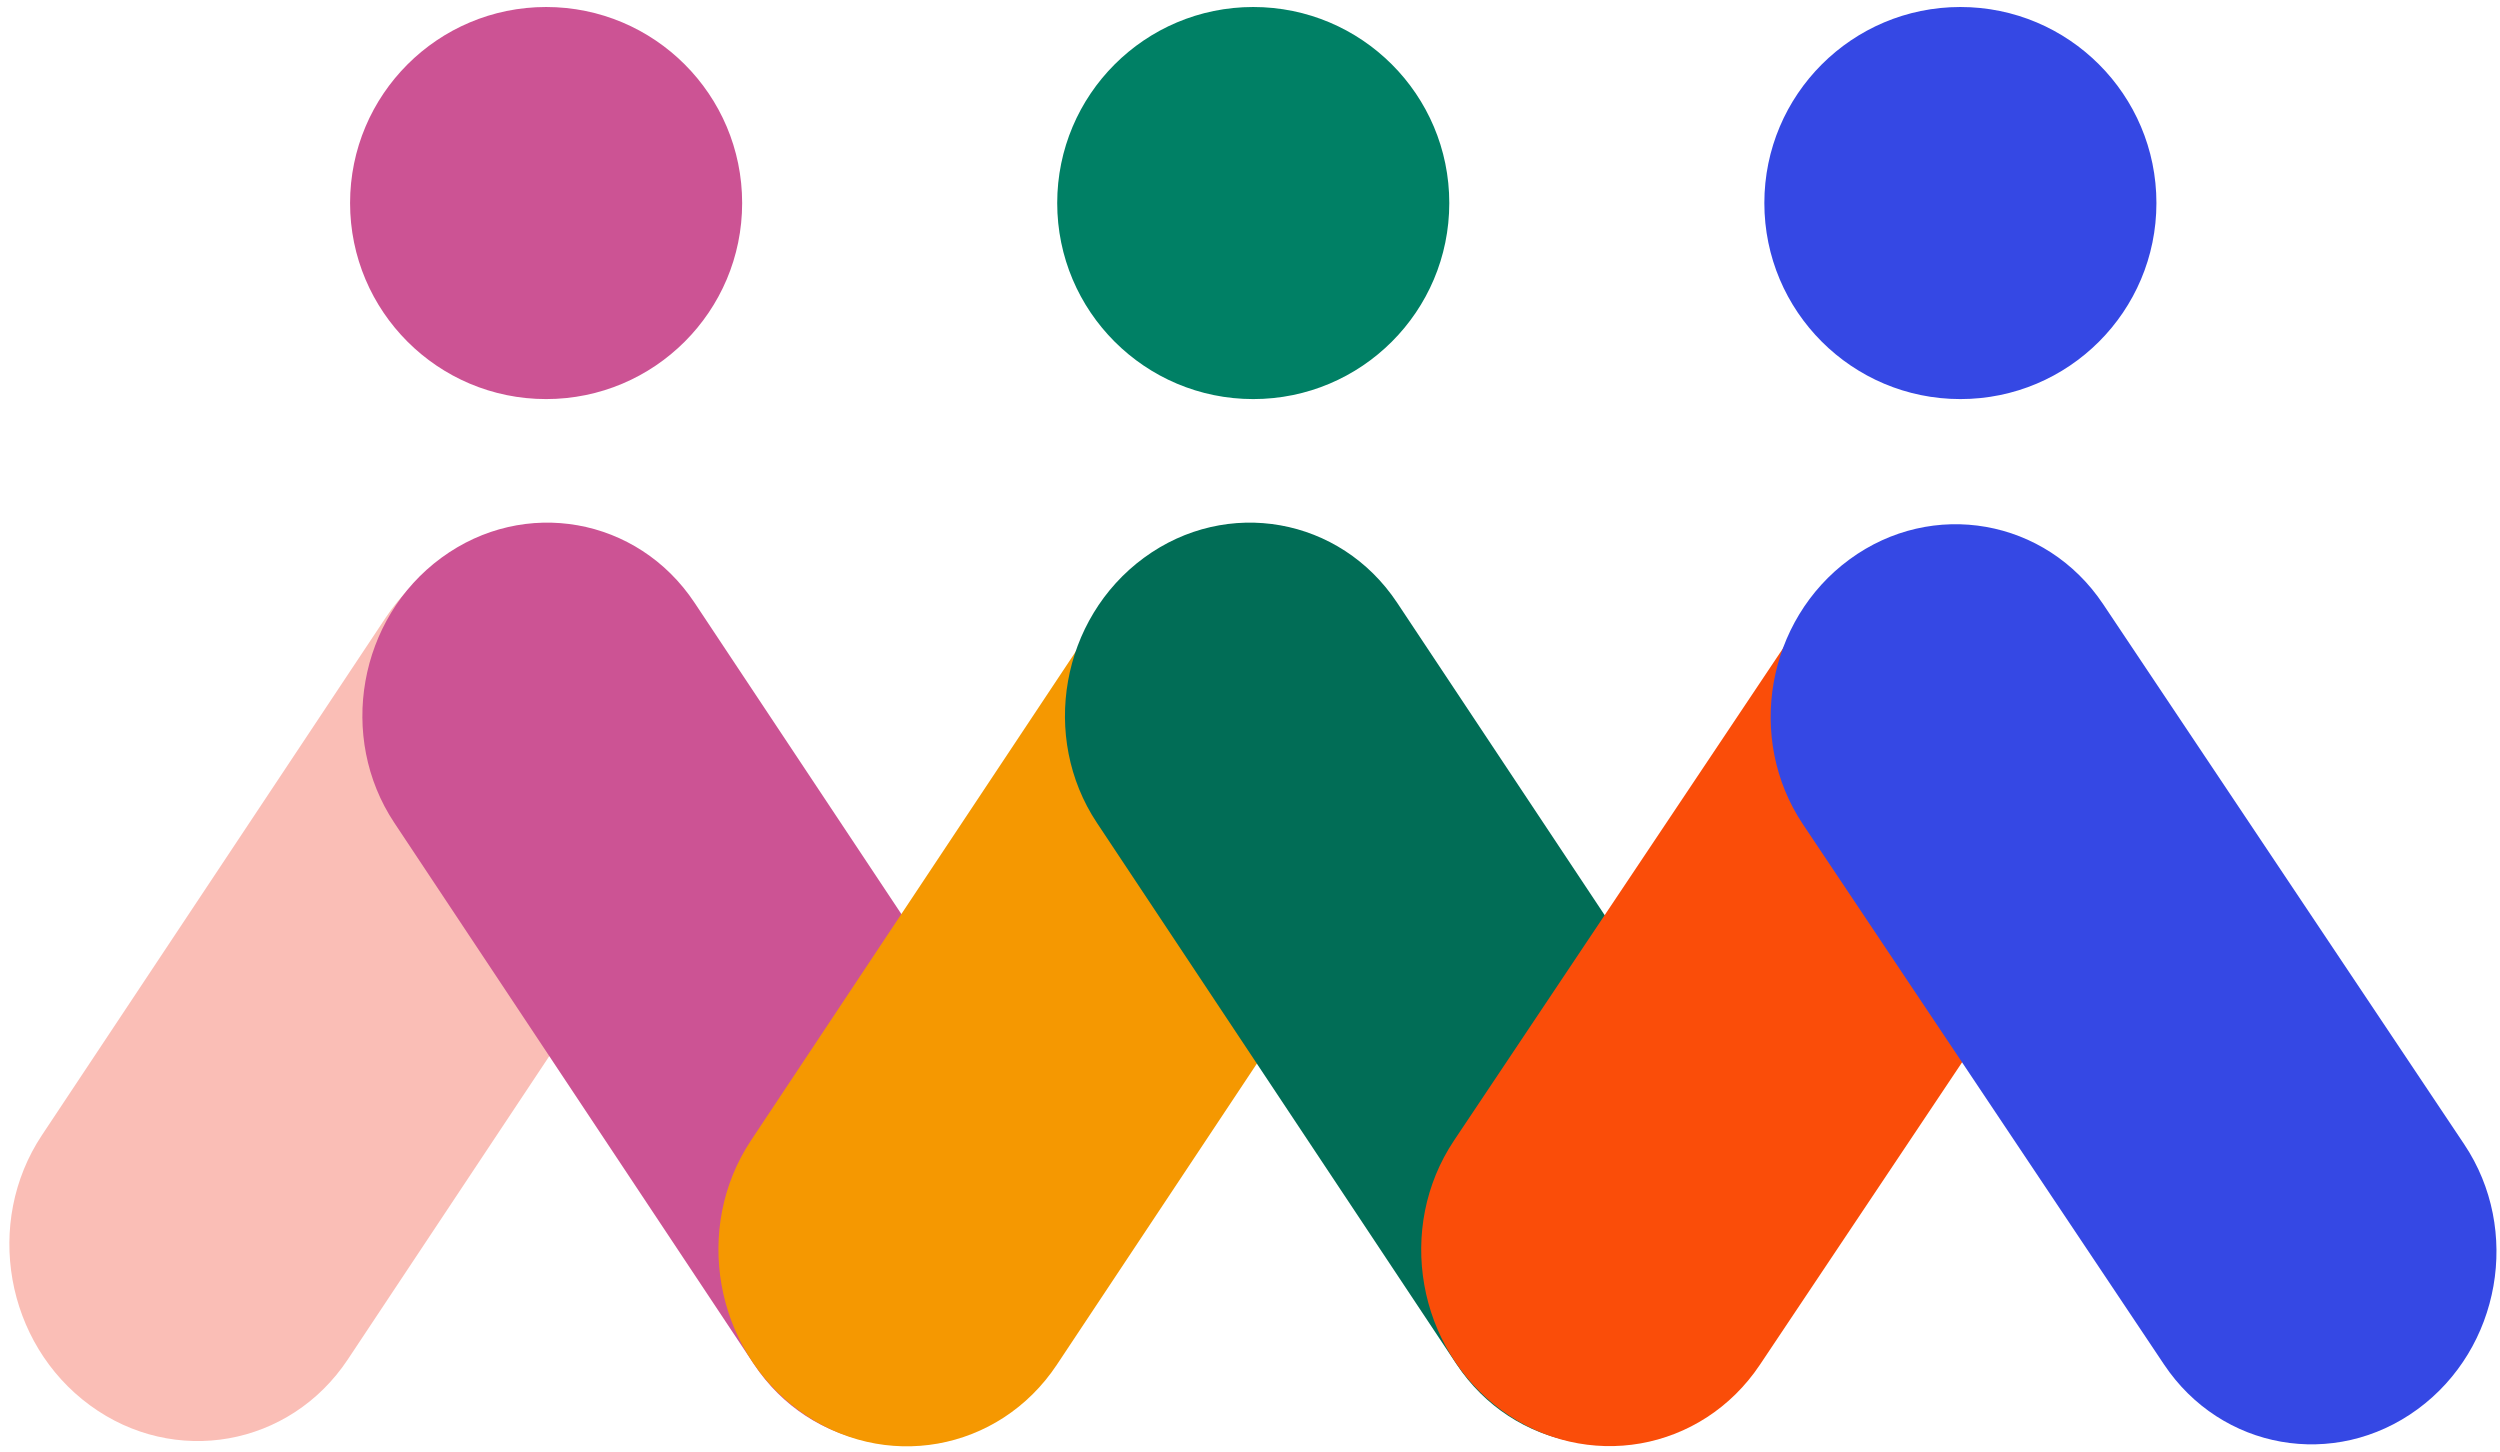 <svg width="241" height="140" viewBox="0 0 241 140" fill="none" xmlns="http://www.w3.org/2000/svg">
<path d="M4.041 109.431C-1.545 117.841 0.526 129.499 8.669 135.469V135.469C16.811 141.44 27.94 139.462 33.527 131.052L66.7 81.114C72.286 72.704 70.214 61.046 62.072 55.075V55.075C53.93 49.105 42.8 51.083 37.214 59.493L4.041 109.431Z" fill="#FABEB6"/>
<path d="M72.681 131.511C78.164 139.765 89.088 141.706 97.079 135.847V135.847C105.071 129.987 107.104 118.545 101.621 110.29L66.953 58.101C61.47 49.847 50.547 47.906 42.555 53.766V53.766C34.564 59.626 32.53 71.068 38.014 79.322L72.681 131.511Z" fill="#CC5394"/>
<circle cx="52.645" cy="19.573" r="18.898" fill="#CC5394"/>
<path d="M72.395 109.939C66.808 118.35 68.88 130.007 77.022 135.978V135.978C85.164 141.948 96.293 139.971 101.88 131.56L135.053 81.622C140.639 73.212 138.568 61.554 130.425 55.584V55.584C122.283 49.613 111.154 51.591 105.567 60.001L72.395 109.939Z" fill="#F59801"/>
<path d="M140.41 131.511C145.893 139.765 156.817 141.706 164.808 135.846V135.846C172.799 129.986 174.833 118.544 169.35 110.29L134.682 58.101C129.199 49.847 118.276 47.906 110.284 53.766V53.766C102.293 59.626 100.259 71.067 105.743 79.322L140.41 131.511Z" fill="#016D56"/>
<circle cx="120.813" cy="19.573" r="18.898" fill="#008065"/>
<path d="M140.168 109.944C134.556 118.337 136.608 129.982 144.751 135.953V135.953C152.893 141.923 164.042 139.959 169.653 131.565L202.971 81.723C208.582 73.329 206.53 61.685 198.388 55.714V55.714C190.246 49.744 179.096 51.708 173.485 60.102L140.168 109.944Z" fill="#FA4D09"/>
<path d="M208.616 131.54C214.123 139.779 225.066 141.707 233.057 135.847V135.847C241.049 129.987 243.063 118.558 237.556 110.319L202.736 58.232C197.229 49.993 186.286 48.065 178.295 53.925V53.925C170.303 59.785 168.289 71.214 173.797 79.453L208.616 131.54Z" fill="#3548E4"/>
<circle cx="188.981" cy="19.573" r="18.898" fill="#3548E4"/>
</svg>
